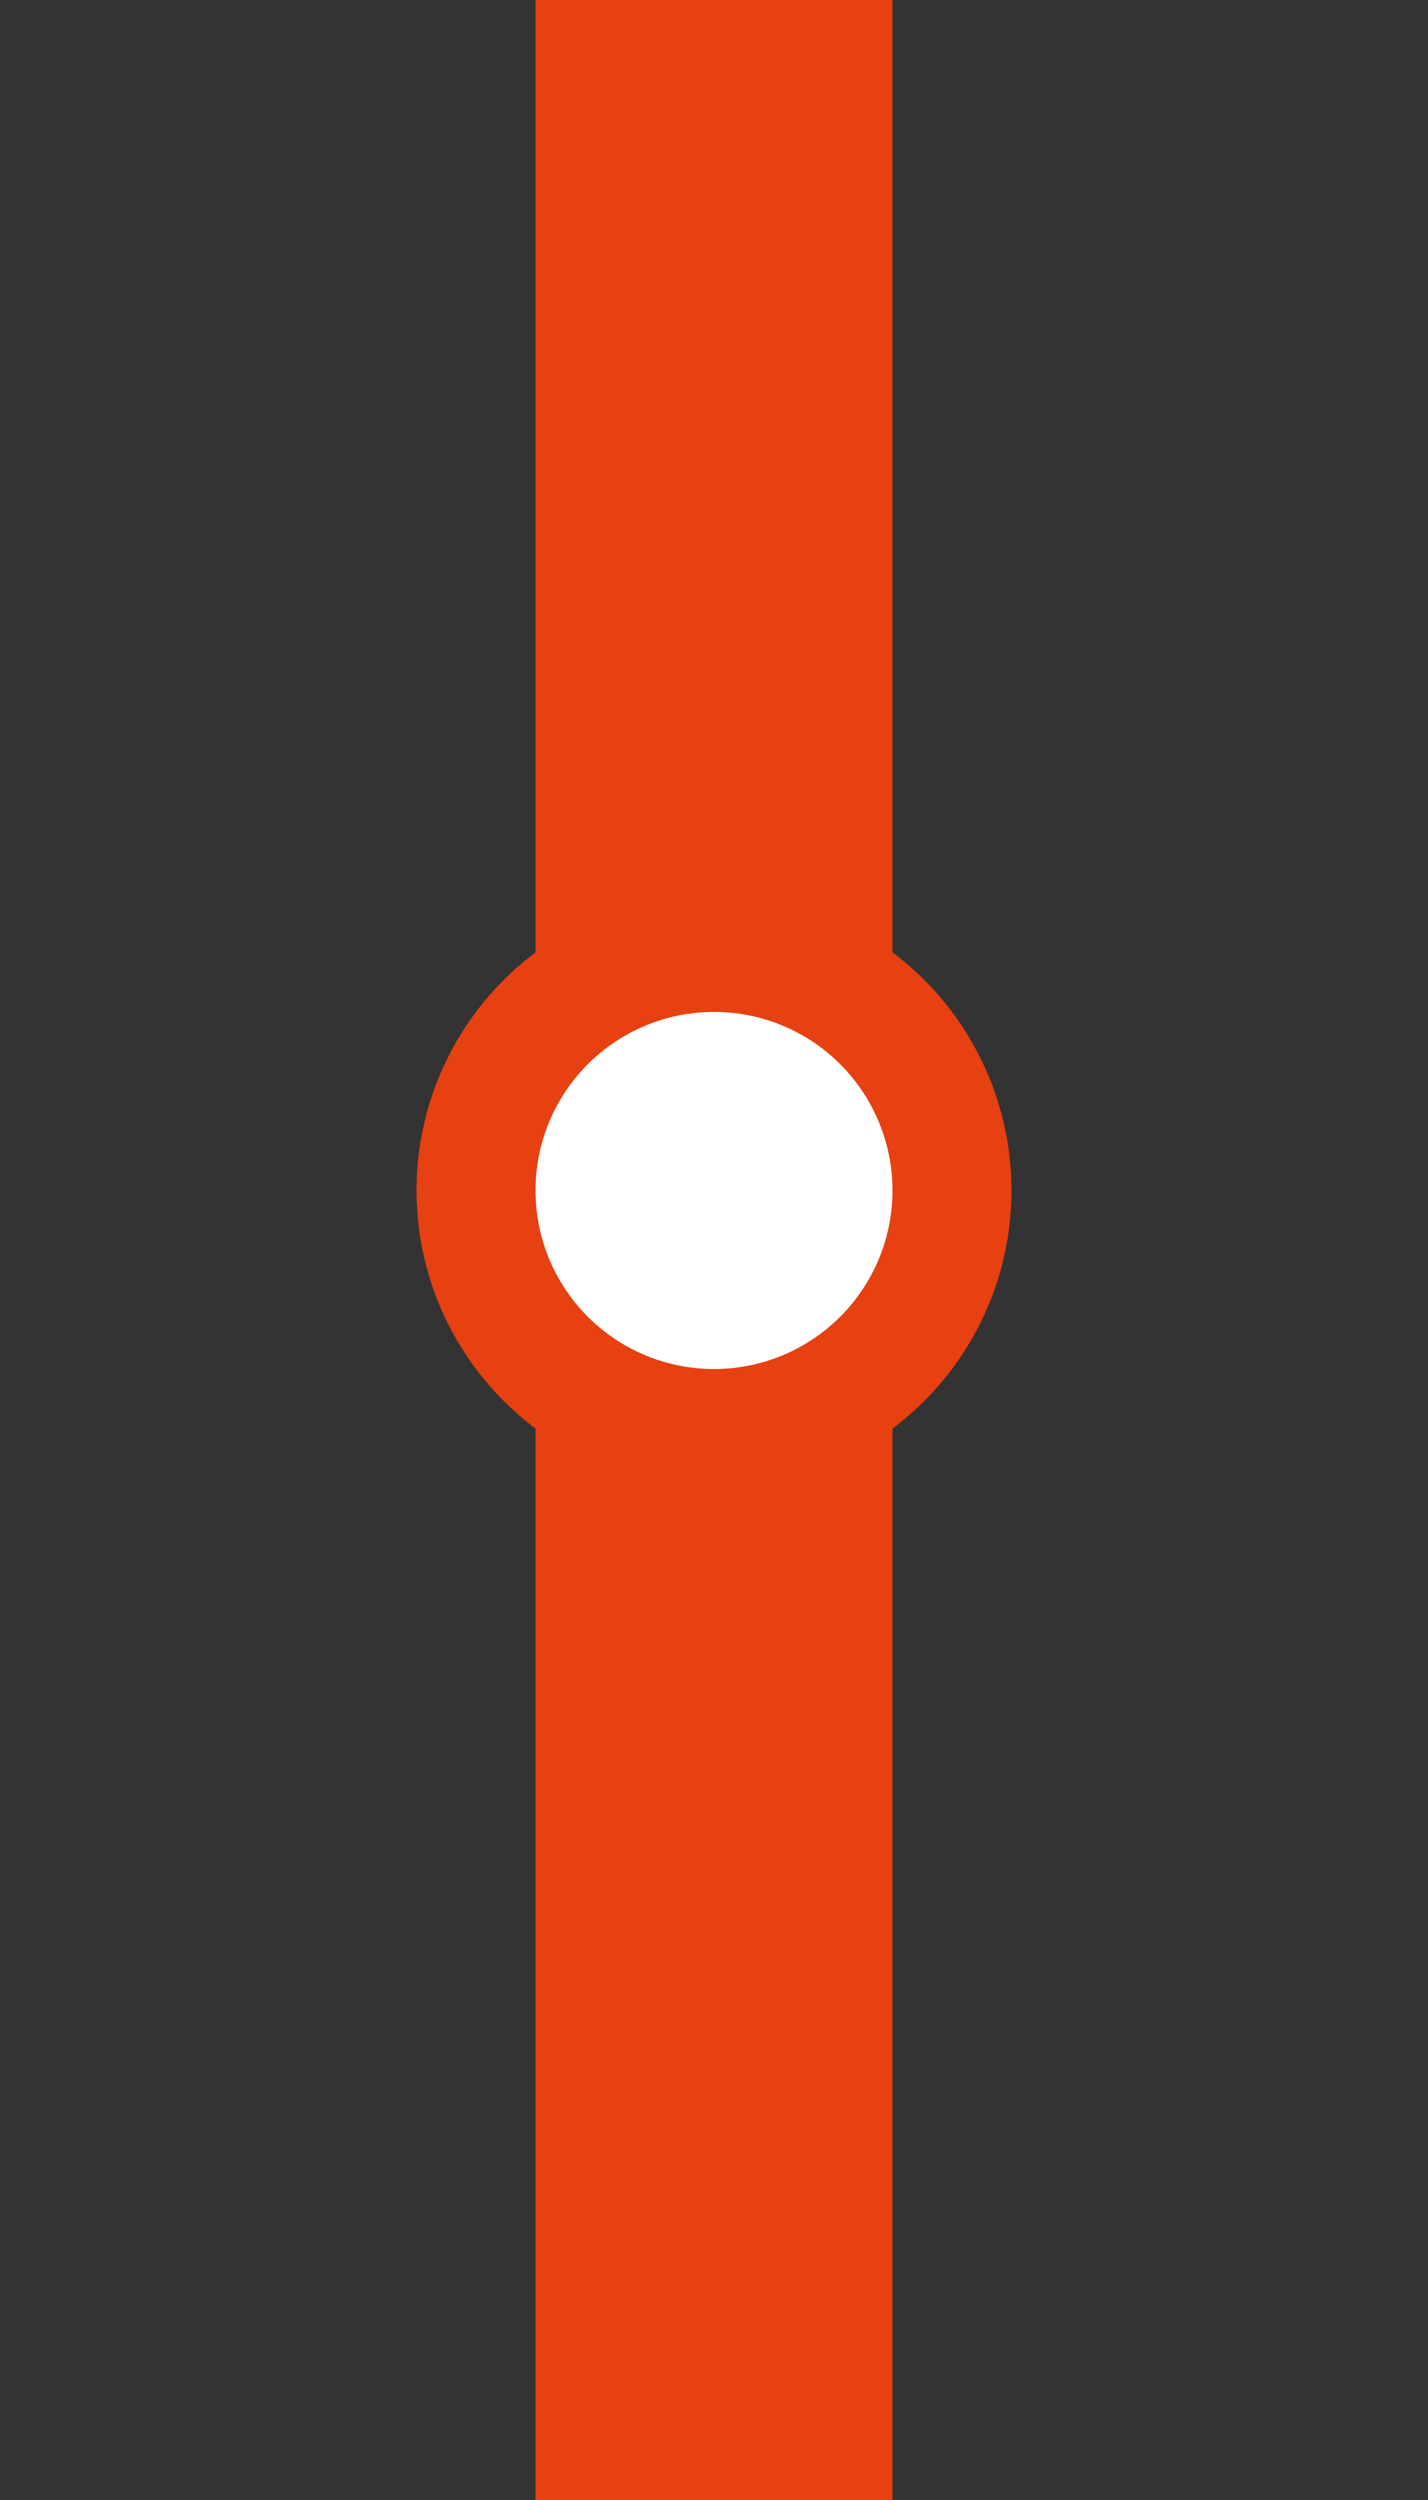 <svg xmlns="http://www.w3.org/2000/svg" width="24" height="42" viewBox="0 0 24 42" fill="none"><rect x="0" y="0" width="24" height="42" fill="#333333" stroke="none"/><rect width="6" height="20" transform="translate(9)" fill="#E74011"></rect><rect width="6" height="20" transform="translate(9 22)" fill="#E74011"></rect><circle cx="12" cy="20" r="4" fill="white" stroke="#E74011" stroke-width="2"></circle></svg>